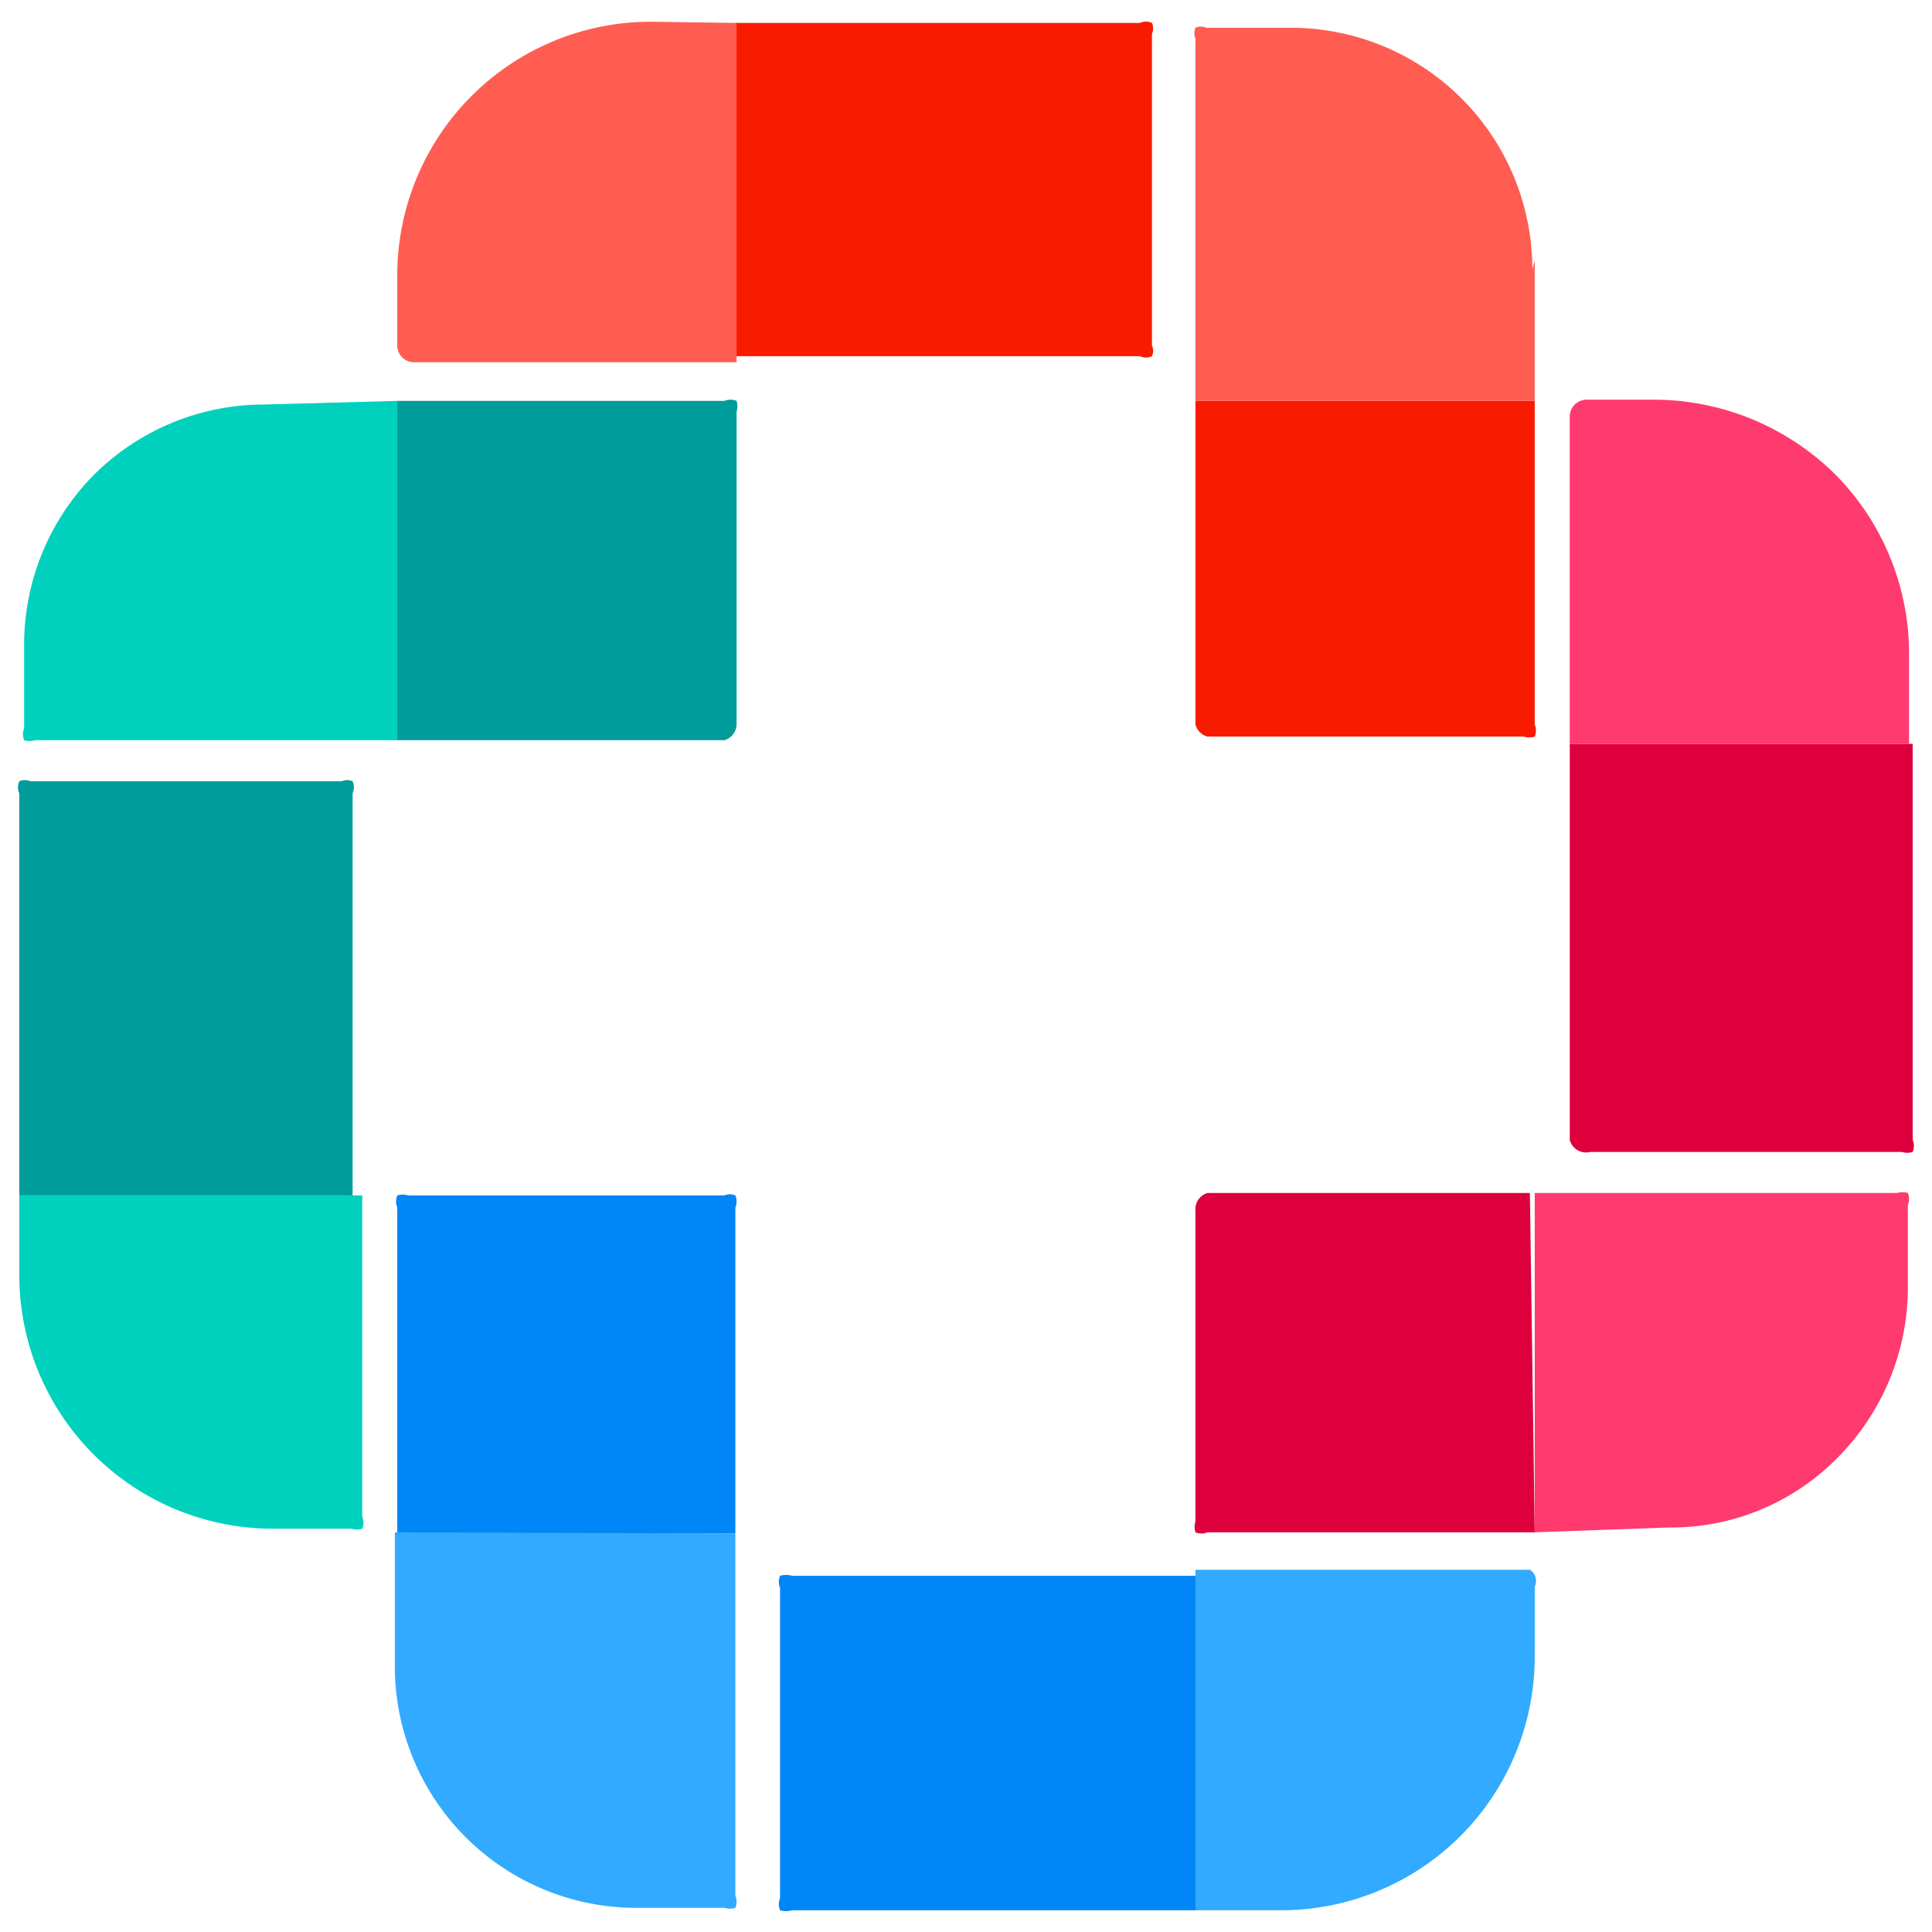<svg id="Layer_1" data-name="Layer 1" xmlns="http://www.w3.org/2000/svg" viewBox="0 0 16 16"><defs><style>.cls-1{fill:#f91b00;}.cls-2{fill:#ff5c52;}.cls-3{fill:#009b9b;}.cls-4{fill:#00d1bd;}.cls-5{fill:#0086f6;}.cls-6{fill:#31aaff;}.cls-7{fill:#de003c;}.cls-8{fill:#ff3a6f;}</style></defs><path class="cls-1" d="M6.09.19H9.44a.12.12,0,0,1,.1,0,.11.11,0,0,1,0,.09V2.86a.11.11,0,0,1,0,.09.12.12,0,0,1-.1,0H6.09Z"/><path class="cls-2" d="M6.1.19V3H3.42a.14.14,0,0,1-.13-.13V2.29A2.1,2.1,0,0,1,5.39.18Z"/><path class="cls-1" d="M12.71,3.32V6a.13.13,0,0,1,0,.1.15.15,0,0,1-.09,0H10A.14.14,0,0,1,9.9,6V3.32Z"/><path class="cls-2" d="M12.71,2.16V3.32H9.9v-3a.12.12,0,0,1,0-.09.11.11,0,0,1,.09,0h.7a2,2,0,0,1,2,2Z"/><path class="cls-3" d="M.16,9.9V6.57a.12.12,0,0,1,0-.1.11.11,0,0,1,.09,0H2.83a.11.11,0,0,1,.09,0,.12.12,0,0,1,0,.1V9.9Z"/><path class="cls-4" d="M3,9.9v2.66a.13.13,0,0,1,0,.1.15.15,0,0,1-.09,0H2.26a2.1,2.1,0,0,1-2.1-2.1V9.9Z"/><path class="cls-3" d="M3.29,3.32H6a.13.13,0,0,1,.1,0,.15.15,0,0,1,0,.09V6A.14.14,0,0,1,6,6.13H3.29Z"/><path class="cls-4" d="M3.29,3.32V6.13h-3a.15.15,0,0,1-.09,0,.13.13,0,0,1,0-.1v-.7a2,2,0,0,1,.58-1.4,2,2,0,0,1,1.4-.58Z"/><path class="cls-5" d="M9.91,15.82H6.56a.18.18,0,0,1-.1,0,.13.13,0,0,1,0-.1V13.15a.13.13,0,0,1,0-.1.18.18,0,0,1,.1,0H9.91v2.81Z"/><path class="cls-6" d="M12.71,13.14v.57a2.1,2.1,0,0,1-2.1,2.11H9.9V13h2.72l.05,0,0,0A.11.11,0,0,1,12.71,13.14Z"/><path class="cls-5" d="M3.29,12.7V10a.13.13,0,0,1,0-.1.15.15,0,0,1,.09,0H6a.11.11,0,0,1,.09,0,.13.13,0,0,1,0,.1V12.7Z"/><path class="cls-6" d="M6.09,12.7v3a.13.13,0,0,1,0,.1.15.15,0,0,1-.09,0H5.27a2,2,0,0,1-2-2V12.69Z"/><path class="cls-7" d="M15.84,6.16V9.44a.13.13,0,0,1,0,.1.15.15,0,0,1-.09,0H13.17A.14.14,0,0,1,13,9.44V6.16Z"/><path class="cls-8" d="M13,6.16V3.45a.14.14,0,0,1,.14-.14h.57a2.14,2.14,0,0,1,1.49.62,2.11,2.11,0,0,1,.61,1.49v.74Z"/><path class="cls-7" d="M12.71,12.69H10a.13.13,0,0,1-.1,0,.15.15,0,0,1,0-.09V10A.14.14,0,0,1,10,9.88h2.67Z"/><path class="cls-8" d="M12.71,12.69V9.88h3a.15.15,0,0,1,.09,0,.13.13,0,0,1,0,.1v.7a2,2,0,0,1-.58,1.39,1.93,1.93,0,0,1-1.4.58Z"/></svg>